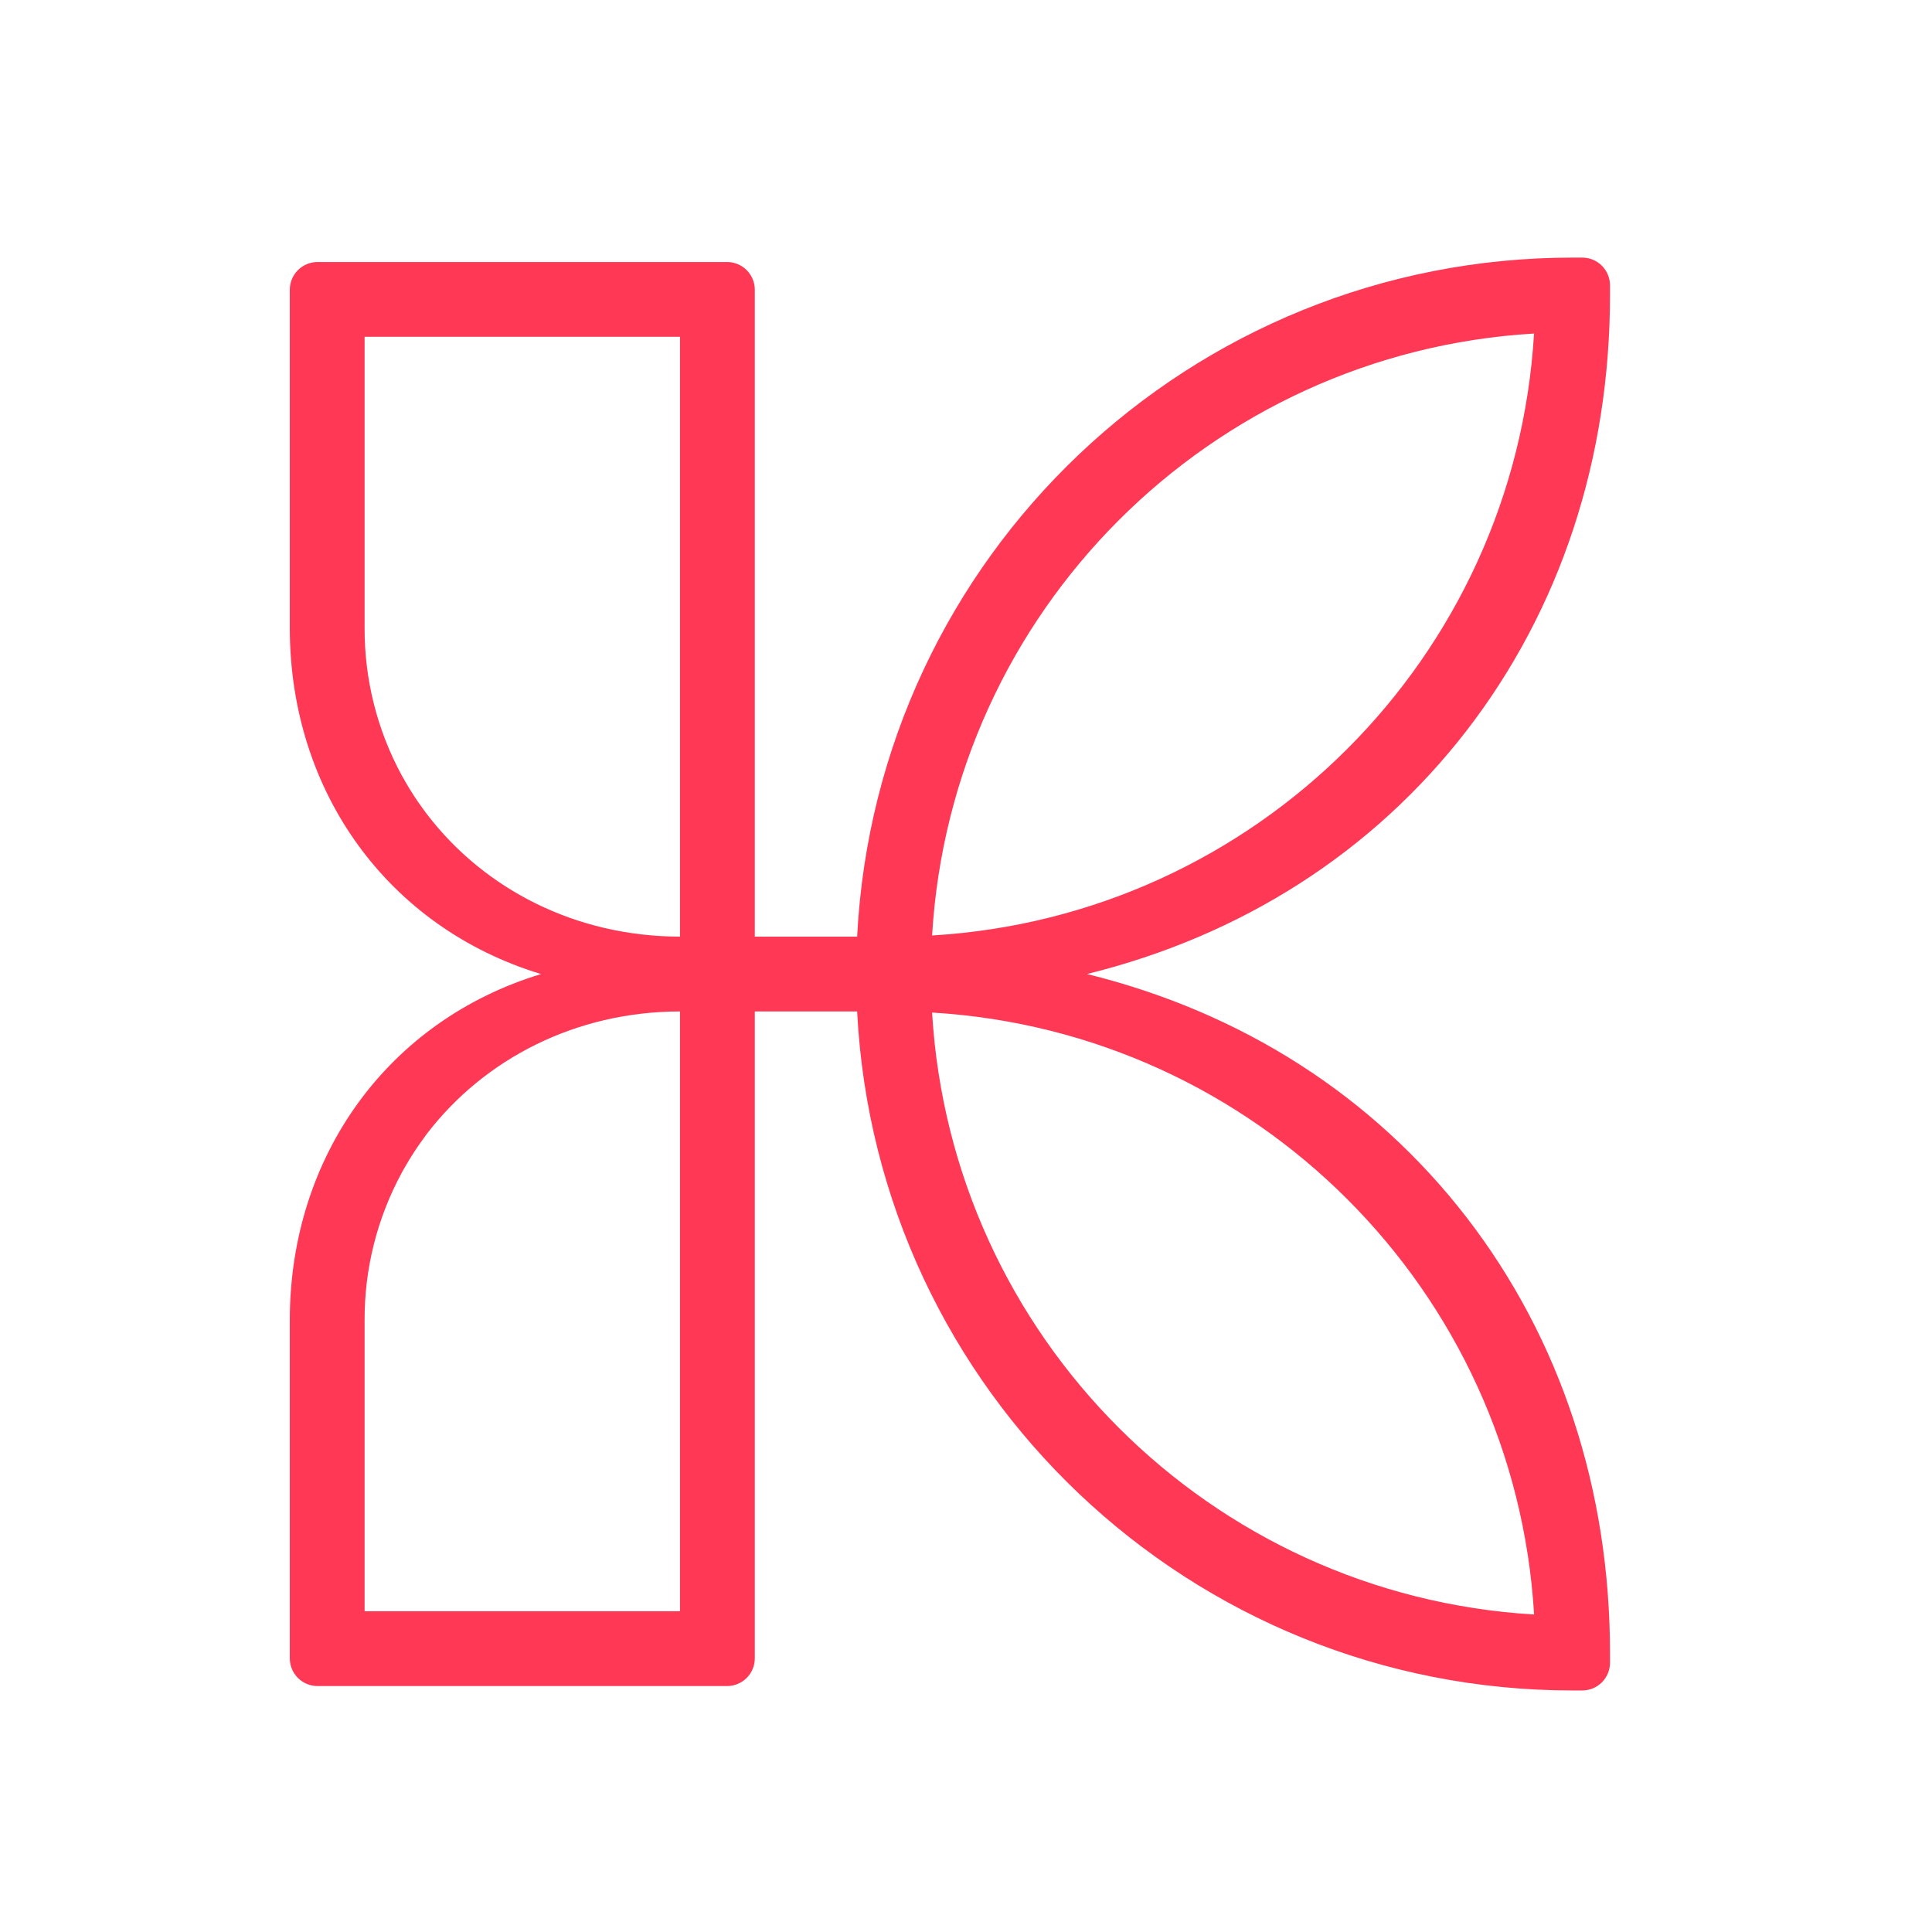 <svg xmlns="http://www.w3.org/2000/svg" width="60" height="60" viewBox="0 0 60 60" fill="none">
<rect width="60" height="60" fill="white"/>
<path d="M45.547 22.689C48.46 18.914 50 14.236 50 9.162V8.861C50 8.633 49.909 8.414 49.748 8.252C49.586 8.091 49.367 8 49.139 8H48.839C36.984 8 27.227 17.262 26.619 29.088H23.441V8.998C23.441 8.77 23.351 8.551 23.189 8.389C23.028 8.228 22.809 8.137 22.58 8.137H9.861C9.633 8.137 9.414 8.228 9.252 8.389C9.091 8.551 9 8.77 9 8.998V19.5C9 24.599 12.062 28.812 16.803 30.25C12.062 31.687 9 35.9 9 40.999V51.501C9 51.729 9.091 51.948 9.252 52.11C9.414 52.271 9.633 52.362 9.861 52.362H22.58C22.808 52.362 23.027 52.271 23.189 52.11C23.35 51.948 23.441 51.729 23.441 51.501V31.411H26.619C27.226 43.237 36.983 52.499 48.838 52.499H49.139C49.367 52.499 49.586 52.408 49.748 52.247C49.909 52.085 50 51.866 50 51.638V51.337C50 46.262 48.46 41.584 45.547 37.809C42.643 34.047 38.567 31.433 33.757 30.249C38.567 29.065 42.643 26.45 45.547 22.689ZM47.641 10.358C47.042 20.423 39.012 28.453 28.947 29.052C29.547 18.988 37.577 10.957 47.641 10.358ZM28.947 31.446C39.01 32.045 47.042 40.077 47.643 50.14C37.577 49.541 29.547 41.509 28.947 31.446ZM12.522 36.338C12.582 36.231 12.645 36.123 12.708 36.019C12.73 35.983 12.754 35.947 12.776 35.911C12.836 35.816 12.896 35.722 12.959 35.63C12.981 35.597 13.005 35.565 13.027 35.532C13.095 35.436 13.163 35.34 13.232 35.245L13.273 35.191C15.049 32.887 17.875 31.416 21.118 31.411V50.038H11.323V40.999C11.317 39.397 11.716 37.82 12.481 36.413C12.494 36.386 12.509 36.363 12.522 36.338ZM13.234 25.252C13.163 25.159 13.095 25.064 13.029 24.968C13.005 24.935 12.981 24.902 12.958 24.868C12.896 24.777 12.835 24.684 12.778 24.59C12.754 24.553 12.73 24.517 12.708 24.48C12.644 24.375 12.585 24.27 12.524 24.163C12.51 24.138 12.495 24.113 12.48 24.087C11.715 22.68 11.317 21.102 11.323 19.5V10.46H21.118V29.088C17.876 29.083 15.05 27.615 13.277 25.308C13.264 25.29 13.248 25.271 13.234 25.252Z" fill="#FF3855"/>
</svg>